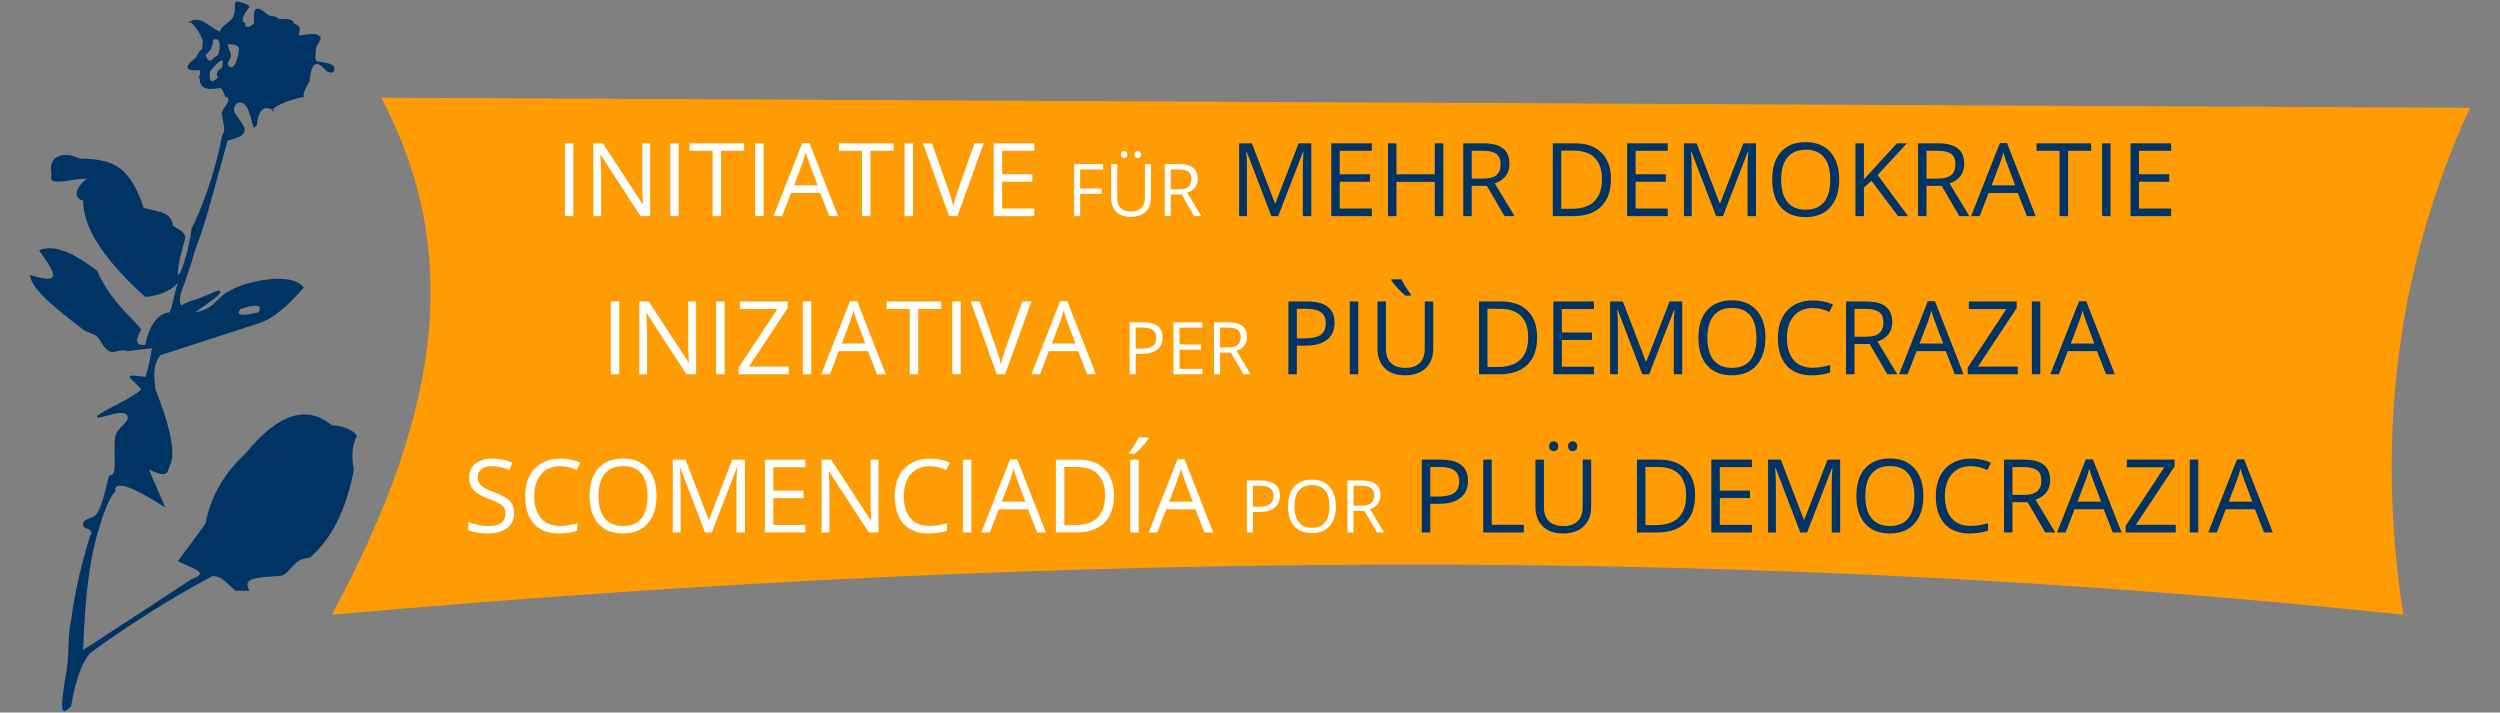 <?xml version="1.0" encoding="UTF-8"?>
<!-- Generator: Gravit.io -->
<svg width="566.93pt" height="161.58pt" style="isolation:isolate" viewBox="0 0 566.93 161.58" xmlns="http://www.w3.org/2000/svg">
 <rect x="0" y="0" width="566.93" height="161.58" fill="#808080" stroke="none"/>
 <defs>
  <clipPath id="_clipPath_ToJZRGGPGyPaK0wNRzMg33am3JXoOdJw">
   <rect width="566.93" height="161.58"/>
  </clipPath>
 </defs>
 <g clip-path="url(#_clipPath_ToJZRGGPGyPaK0wNRzMg33am3JXoOdJw)">
  <path d="m86.47 22.165c17.907 34.044 14.391 69.775-11.22 117.24 170.06-15.168 326.66-15.149 469.74 0-6.304-41.105-1.242-79.405 15.128-114.96l-473.65-2.287z" fill="#ff9c03"/>
  <clipPath id="_clipPath_tKhmPhpBnVBCTF5EG5E2dkhbwArVR8Mq">
   <path d="m86.47 22.165c17.907 34.044 14.391 69.775-11.22 117.24 170.06-15.168 326.66-15.149 469.74 0-6.304-41.105-1.242-79.405 15.128-114.96l-473.65-2.287z" fill="#ff9c03"/>
  </clipPath>
  <g clip-path="url(#_clipPath_tKhmPhpBnVBCTF5EG5E2dkhbwArVR8Mq)">
   <path d="m384.4 112.33q0 4.088-2.219 6.252-2.22 2.163-6.388 2.163h-4.575v-16.514h5.061q3.852 0 5.986 2.135 2.135 2.134 2.135 5.964zm-2.033 0.067q0-3.23-1.621-4.868t-4.817-1.638h-2.79v13.193h2.338q3.434 0 5.162-1.688 1.728-1.689 1.728-4.999zm14.921 6.631v1.717h-9.205v-16.514h9.205v1.705h-7.285v5.32h6.845v1.695h-6.845v6.077h7.285zm12.516 1.717h-1.548l-5.602-14.639h-0.091q0.159 1.739 0.159 4.134v10.505h-1.774v-16.514h2.892l5.23 13.622h0.09l5.275-13.622h2.869v16.514h-1.92v-10.641q0-1.83 0.158-3.976h-0.09l-5.648 14.617zm26.363-8.28q0 3.965-2.004 6.235-2.005 2.271-5.575 2.271-3.648 0-5.631-2.231-1.982-2.231-1.982-6.298 0-4.032 1.988-6.252 1.988-2.219 5.648-2.219 3.558 0 5.557 2.259t1.999 6.235zm-13.159 0q0 3.355 1.429 5.089t4.151 1.734q2.745 0 4.146-1.729 1.4-1.728 1.4-5.094 0-3.332-1.395-5.055-1.395-1.722-4.128-1.722-2.745 0-4.174 1.734-1.429 1.733-1.429 5.043zm23.913-6.755q-2.722 0-4.298 1.813t-1.576 4.965q0 3.241 1.519 5.009 1.52 1.768 4.332 1.768 1.728 0 3.942-0.621v1.683q-1.717 0.644-4.236 0.644-3.648 0-5.63-2.214-1.983-2.214-1.983-6.292 0-2.553 0.955-4.473 0.954-1.92 2.756-2.959 1.802-1.04 4.241-1.04 2.598 0 4.541 0.949l-0.813 1.649q-1.875-0.881-3.75-0.881zm12.888 8.167h-3.445v6.868h-1.92v-16.514h4.529q3.039 0 4.49 1.163 1.451 1.164 1.451 3.502 0 3.275-3.32 4.428l4.484 7.421h-2.271l-3.998-6.868zm-3.445-7.963v6.314h2.632q2.033 0 2.982-0.808 0.948-0.807 0.948-2.423 0-1.637-0.965-2.36-0.966-0.723-3.101-0.723h-2.496zm24.748 14.831h-1.988l-2.056-5.253h-6.619l-2.033 5.253h-1.943l6.529-16.582h1.615l6.495 16.582zm-9.985-6.981h5.343l-1.921-5.117q-0.372-0.971-0.768-2.383-0.248 1.084-0.711 2.383l-1.943 5.117zm22.263 5.241v1.74h-11.352v-1.503l8.766-13.283h-8.495v-1.728h10.833v1.502l-8.765 13.272h9.013zm5.117 1.74h-1.92v-16.514h1.92v16.514zm16.898 0h-1.988l-2.056-5.253h-6.619l-2.033 5.253h-1.943l6.529-16.582h1.615l6.495 16.582zm-9.985-6.981h5.343l-1.92-5.117q-0.373-0.971-0.769-2.383-0.248 1.084-0.711 2.383l-1.943 5.117zm-172.52-4.721q0 2.507-1.711 3.857t-4.897 1.35h-1.942v6.495h-1.921v-16.514h4.281q6.19 0 6.19 4.812zm-8.55-3.152v6.71h1.728q2.553 0 3.693-0.825 1.141-0.825 1.141-2.643 0-1.638-1.073-2.44t-3.343-0.802h-2.146zm21.212 14.854h-9.205v-16.514h1.92v14.774h7.285v1.74zm13.352-16.514h1.92v10.685q0 2.824-1.706 4.439-1.705 1.616-4.687 1.616t-4.614-1.627q-1.633-1.627-1.633-4.473v-10.64h1.921v10.776q0 2.067 1.129 3.174 1.13 1.107 3.321 1.107 2.09 0 3.219-1.113 1.13-1.113 1.13-3.191v-10.753zm-7.613-3.039q0-0.587 0.299-0.847t0.717-0.26q0.429 0 0.74 0.26t0.311 0.847q0 0.565-0.311 0.842-0.311 0.276-0.74 0.276-0.418 0-0.717-0.276-0.299-0.277-0.299-0.842zm4.303 0q0-0.587 0.299-0.847 0.3-0.26 0.718-0.26t0.728 0.26q0.311 0.26 0.311 0.847 0 0.565-0.311 0.842-0.31 0.276-0.728 0.276t-0.718-0.276q-0.299-0.277-0.299-0.842z" fill="#003464"/>
   <path d="m290.23 112.39q0 1.791-1.223 2.755-1.222 0.964-3.497 0.964h-1.388v4.64h-1.372v-11.796h3.058q4.422 0 4.422 3.437zm-6.108-2.251v4.792h1.234q1.824 0 2.639-0.589 0.815-0.588 0.815-1.887 0-1.17-0.767-1.743-0.766-0.573-2.388-0.573h-1.533zm18.815 4.696q0 2.832-1.432 4.453-1.432 1.622-3.982 1.622-2.606 0-4.022-1.593-1.416-1.594-1.416-4.498 0-2.881 1.42-4.466 1.42-1.586 4.034-1.586 2.542 0 3.97 1.614t1.428 4.454zm-9.4 0q0 2.396 1.021 3.634 1.021 1.239 2.965 1.239 1.961 0 2.961-1.235 1.001-1.234 1.001-3.638 0-2.38-0.997-3.611-0.996-1.23-2.949-1.23-1.96 0-2.981 1.238-1.021 1.239-1.021 3.603zm15.863 1.008h-2.461v4.906h-1.372v-11.796h3.236q2.17 0 3.207 0.831 1.036 0.831 1.036 2.501 0 2.34-2.372 3.163l3.203 5.301h-1.621l-2.856-4.906zm-2.461-5.688v4.51h1.88q1.452 0 2.13-0.577 0.677-0.577 0.677-1.73 0-1.17-0.689-1.687-0.69-0.516-2.215-0.516h-1.783zm-190.36 6.2q0 2.18-1.581 3.4-1.582 1.22-4.292 1.22-2.937 0-4.519-0.757v-1.853q1.017 0.43 2.214 0.678 1.198 0.249 2.372 0.249 1.921 0 2.892-0.729t0.971-2.028q0-0.858-0.344-1.406-0.345-0.548-1.152-1.011-0.808-0.463-2.457-1.05-2.304-0.825-3.293-1.954-0.988-1.13-0.988-2.949 0-1.908 1.434-3.038 1.435-1.13 3.796-1.13 2.462 0 4.529 0.904l-0.598 1.672q-2.045-0.859-3.976-0.859-1.525 0-2.384 0.656-0.858 0.655-0.858 1.818 0 0.859 0.316 1.406 0.316 0.548 1.067 1.006 0.752 0.457 2.299 1.011 2.598 0.926 3.575 1.988 0.977 1.061 0.977 2.756zm10.448-10.641q-2.722 0-4.297 1.813-1.576 1.813-1.576 4.965 0 3.241 1.519 5.009t4.332 1.768q1.728 0 3.942-0.621v1.683q-1.717 0.644-4.236 0.644-3.648 0-5.631-2.214-1.982-2.214-1.982-6.292 0-2.553 0.955-4.473 0.954-1.92 2.756-2.959 1.801-1.04 4.241-1.04 2.598 0 4.541 0.949l-0.813 1.649q-1.875-0.881-3.751-0.881zm21.857 6.755q0 3.965-2.005 6.235-2.005 2.271-5.574 2.271-3.648 0-5.631-2.231-1.982-2.231-1.982-6.298 0-4.032 1.988-6.252 1.988-2.219 5.648-2.219 3.558 0 5.557 2.259t1.999 6.235zm-13.159 0q0 3.355 1.429 5.089t4.151 1.734q2.745 0 4.145-1.729 1.401-1.728 1.401-5.094 0-3.332-1.395-5.055-1.395-1.722-4.128-1.722-2.745 0-4.174 1.734-1.429 1.733-1.429 5.043zm25.697 8.28h-1.547l-5.603-14.639h-0.09q0.158 1.739 0.158 4.134v10.505h-1.773v-16.514h2.891l5.23 13.622h0.09l5.275-13.622h2.869v16.514h-1.92v-10.641q0-1.83 0.158-3.976h-0.09l-5.648 14.617zm21.236-1.717v1.717h-9.206v-16.514h9.206v1.705h-7.286v5.32h6.845v1.695h-6.845v6.077h7.286zm16.559-14.797v16.514h-2.191l-9.026-13.86h-0.09q0.181 2.44 0.181 4.473v9.387h-1.774v-16.514h2.169l9.003 13.803h0.09q-0.023-0.305-0.102-1.96t-0.056-2.366v-9.477h1.796zm11.612 1.479q-2.723 0-4.298 1.813-1.576 1.813-1.576 4.965 0 3.241 1.519 5.009t4.332 1.768q1.728 0 3.942-0.621v1.683q-1.717 0.644-4.236 0.644-3.648 0-5.63-2.214-1.983-2.214-1.983-6.292 0-2.553 0.955-4.473 0.954-1.92 2.756-2.959 1.801-1.04 4.241-1.04 2.598 0 4.541 0.949l-0.813 1.649q-1.875-0.881-3.75-0.881zm9.443 15.035h-1.921v-16.514h1.921v16.514zm16.898 0h-1.988l-2.056-5.253h-6.619l-2.033 5.253h-1.943l6.528-16.582h1.616l6.495 16.582zm-9.986-6.981h5.343l-1.92-5.117q-0.373-0.971-0.768-2.383-0.249 1.084-0.712 2.383l-1.943 5.117zm25.438-1.434q0 4.088-2.22 6.252-2.219 2.163-6.387 2.163h-4.575v-16.514h5.06q3.852 0 5.987 2.135 2.135 2.134 2.135 5.964zm-2.033 0.067q0-3.23-1.621-4.868t-4.818-1.638h-2.79v13.193h2.338q3.434 0 5.162-1.688 1.729-1.689 1.729-4.999zm7.635 8.348h-1.92v-16.514h1.92v16.514zm-2.168-17.836v-0.282q0.542-0.701 1.169-1.695t0.988-1.728h2.282v0.237q-0.497 0.735-1.48 1.808t-1.706 1.66h-1.253zm19.066 17.836h-1.988l-2.055-5.253h-6.62l-2.033 5.253h-1.943l6.529-16.582h1.616l6.494 16.582zm-9.985-6.981h5.343l-1.92-5.117q-0.373-0.971-0.768-2.383-0.249 1.084-0.712 2.383l-1.943 5.117z" fill="#fff"/>
   <path d="m348.58 76.465q0 4.089-2.22 6.252t-6.388 2.163h-4.574v-16.514h5.06q3.852 0 5.987 2.135t2.135 5.964zm-2.034 0.068q0-3.231-1.621-4.869-1.62-1.638-4.817-1.638h-2.79v13.193h2.338q3.434 0 5.162-1.688 1.728-1.689 1.728-4.998zm14.922 6.63v1.717h-9.206v-16.514h9.206v1.706h-7.286v5.32h6.845v1.694h-6.845v6.077h7.286zm12.515 1.717h-1.547l-5.603-14.639h-0.09q0.158 1.739 0.158 4.134v10.505h-1.774v-16.514h2.892l5.23 13.622h0.09l5.275-13.622h2.869v16.514h-1.92v-10.64q0-1.83 0.158-3.976h-0.09l-5.648 14.616zm26.364-8.28q0 3.965-2.005 6.235-2.005 2.271-5.575 2.271-3.648 0-5.63-2.231-1.983-2.231-1.983-6.297 0-4.033 1.988-6.252 1.988-2.22 5.648-2.22 3.558 0 5.557 2.259 2 2.259 2 6.235zm-13.16 0q0 3.355 1.429 5.089t4.151 1.734q2.745 0 4.146-1.728 1.4-1.729 1.4-5.095 0-3.332-1.395-5.054-1.395-1.723-4.128-1.723-2.745 0-4.174 1.734t-1.429 5.043zm23.913-6.754q-2.722 0-4.298 1.813-1.576 1.812-1.576 4.964 0 3.242 1.52 5.009 1.519 1.768 4.331 1.768 1.729 0 3.942-0.621v1.683q-1.716 0.644-4.235 0.644-3.649 0-5.631-2.214t-1.982-6.292q0-2.552 0.954-4.473 0.954-1.92 2.756-2.959t4.242-1.039q2.597 0 4.54 0.949l-0.813 1.649q-1.875-0.881-3.75-0.881zm12.888 8.166h-3.445v6.868h-1.92v-16.514h4.529q3.039 0 4.49 1.163 1.452 1.164 1.452 3.502 0 3.276-3.321 4.428l4.484 7.421h-2.27l-3.999-6.868zm-3.445-7.963v6.314h2.632q2.033 0 2.982-0.808 0.949-0.807 0.949-2.422 0-1.638-0.966-2.361t-3.101-0.723h-2.496zm24.748 14.831h-1.988l-2.055-5.253h-6.62l-2.033 5.253h-1.943l6.529-16.582h1.615l6.495 16.582zm-9.985-6.981h5.343l-1.92-5.117q-0.373-0.971-0.768-2.383-0.249 1.084-0.712 2.383l-1.943 5.117zm22.263 5.241v1.74h-11.351v-1.502l8.765-13.284h-8.494v-1.728h10.832v1.502l-8.765 13.272h9.013zm5.117 1.74h-1.92v-16.514h1.92v16.514zm16.898 0h-1.988l-2.055-5.253h-6.62l-2.033 5.253h-1.943l6.529-16.582h1.615l6.495 16.582zm-9.985-6.981h5.343l-1.92-5.117q-0.373-0.971-0.768-2.383-0.249 1.084-0.712 2.383l-1.943 5.117zm-166.96-4.721q0 2.507-1.711 3.857-1.712 1.35-4.897 1.35h-1.943v6.495h-1.92v-16.514h4.281q6.19 0 6.19 4.812zm-8.551-3.152v6.71h1.728q2.553 0 3.694-0.825 1.141-0.824 1.141-2.643 0-1.638-1.073-2.44t-3.344-0.802h-2.146zm13.927 14.854h-1.92v-16.514h1.92v16.514zm15.08-16.514h1.92v10.685q0 2.824-1.705 4.44-1.706 1.615-4.688 1.615t-4.614-1.627q-1.632-1.626-1.632-4.473v-10.64h1.92v10.776q0 2.067 1.129 3.174 1.13 1.107 3.321 1.107 2.09 0 3.219-1.113 1.13-1.112 1.13-3.191v-10.753zm-3.152-1.604v0.282h-1.242q-0.734-0.587-1.74-1.671-1.005-1.085-1.457-1.796v-0.238h2.293q0.362 0.78 1.006 1.802 0.643 1.022 1.14 1.621z" fill="#003464"/>
   <path d="m263.64 76.521q0 1.791-1.222 2.756-1.222 0.964-3.498 0.964h-1.387v4.639h-1.372v-11.796h3.058q4.421 0 4.421 3.437zm-6.107-2.251v4.793h1.234q1.823 0 2.638-0.589t0.815-1.888q0-1.17-0.766-1.743-0.767-0.573-2.389-0.573h-1.532zm15.152 9.384v1.226h-6.576v-11.796h6.576v1.218h-5.204v3.801h4.889v1.21h-4.889v4.341h5.204zm6.446-3.68h-2.461v4.906h-1.371v-11.796h3.235q2.17 0 3.207 0.831t1.037 2.501q0 2.34-2.372 3.163l3.203 5.301h-1.622l-2.856-4.906zm-2.461-5.688v4.51h1.88q1.452 0 2.13-0.576 0.678-0.577 0.678-1.731 0-1.17-0.69-1.686-0.69-0.517-2.215-0.517h-1.783zm-136.24 10.594h-1.92v-16.514h1.92v16.514zm17.429-16.514v16.514h-2.191l-9.025-13.86h-0.09q0.18 2.44 0.18 4.473v9.387h-1.773v-16.514h2.169l9.002 13.803h0.09q-0.022-0.305-0.101-1.96t-0.057-2.366v-9.477h1.796zm6.461 16.514h-1.92v-16.514h1.92v16.514zm14.538-1.74v1.74h-11.352v-1.502l8.765-13.284h-8.494v-1.728h10.832v1.502l-8.765 13.272h9.014zm5.116 1.74h-1.92v-16.514h1.92v16.514zm16.898 0h-1.988l-2.055-5.253h-6.619l-2.034 5.253h-1.942l6.528-16.582h1.616l6.494 16.582zm-9.985-6.981h5.343l-1.92-5.117q-0.373-0.971-0.768-2.383-0.249 1.084-0.712 2.383l-1.943 5.117zm17.339-7.827v14.808h-1.92v-14.808h-5.23v-1.706h12.38v1.706h-5.23zm9.635 14.808h-1.92v-16.514h1.92v16.514zm10.188-5.896 3.773-10.618h2.067l-5.953 16.514h-1.897l-5.919-16.514h2.033l3.795 10.685q0.656 1.842 1.04 3.581 0.406-1.83 1.061-3.648zm20.479 5.896h-1.988l-2.056-5.253h-6.619l-2.033 5.253h-1.943l6.529-16.582h1.615l6.495 16.582zm-9.985-6.981h5.343l-1.921-5.117q-0.372-0.971-0.768-2.383-0.248 1.084-0.711 2.383l-1.943 5.117z" fill="#fff"/>
   <path d="m365.31 40.596q0 4.089-2.22 6.252-2.219 2.163-6.387 2.163h-4.575v-16.514h5.06q3.852 0 5.987 2.135t2.135 5.964zm-2.033 0.068q0-3.231-1.621-4.869-1.621-1.637-4.818-1.637h-2.79v13.193h2.338q3.434 0 5.162-1.689 1.729-1.689 1.729-4.998zm14.921 6.63v1.717h-9.206v-16.514h9.206v1.706h-7.286v5.32h6.845v1.694h-6.845v6.077h7.286zm12.515 1.717h-1.547l-5.603-14.639h-0.09q0.158 1.74 0.158 4.134v10.505h-1.773v-16.514h2.891l5.23 13.622h0.091l5.275-13.622h2.869v16.514h-1.921v-10.64q0-1.83 0.158-3.976h-0.09l-5.648 14.616zm26.364-8.279q0 3.964-2.005 6.235-2.005 2.27-5.574 2.27-3.649 0-5.631-2.231t-1.982-6.297q0-4.033 1.988-6.252 1.988-2.22 5.647-2.22 3.558 0 5.558 2.259 1.999 2.26 1.999 6.236zm-13.159 0q0 3.354 1.429 5.088t4.151 1.734q2.745 0 4.145-1.728 1.401-1.728 1.401-5.094 0-3.333-1.395-5.055-1.395-1.723-4.129-1.723-2.744 0-4.173 1.734t-1.429 5.044zm21.879-1.062 6.89 9.341h-2.259l-6.02-8.008-1.728 1.536v6.472h-1.921v-16.514h1.921v8.189l7.488-8.189h2.271l-6.642 7.173zm14.526 2.473h-3.445v6.868h-1.92v-16.514h4.529q3.039 0 4.49 1.164 1.452 1.163 1.452 3.501 0 3.276-3.321 4.428l4.484 7.421h-2.27l-3.999-6.868zm-3.445-7.963v6.314h2.632q2.033 0 2.982-0.807 0.949-0.808 0.949-2.423 0-1.638-0.966-2.361t-3.101-0.723h-2.496zm24.748 14.831h-1.988l-2.055-5.252h-6.62l-2.033 5.252h-1.943l6.529-16.582h1.615l6.495 16.582zm-9.985-6.98h5.343l-1.92-5.117q-0.373-0.972-0.768-2.384-0.249 1.085-0.712 2.384l-1.943 5.117zm17.339-7.828v14.808h-1.921v-14.808h-5.229v-1.706h12.379v1.706h-5.229zm9.635 14.808h-1.921v-16.514h1.921v16.514zm13.735-1.717v1.717h-9.206v-16.514h9.206v1.706h-7.286v5.32h6.846v1.694h-6.846v6.077h7.286zm-202.49 1.717h-1.547l-5.603-14.639h-0.09q0.158 1.74 0.158 4.134v10.505h-1.774v-16.514h2.892l5.23 13.622h0.09l5.275-13.622h2.869v16.514h-1.92v-10.64q0-1.83 0.158-3.976h-0.09l-5.648 14.616zm21.236-1.717v1.717h-9.206v-16.514h9.206v1.706h-7.286v5.32h6.845v1.694h-6.845v6.077h7.286zm16.197-14.797v16.514h-1.92v-7.771h-8.697v7.771h-1.921v-16.514h1.921v7.026h8.697v-7.026h1.92zm9.895 9.646h-3.445v6.868h-1.92v-16.514h4.529q3.039 0 4.49 1.164 1.452 1.163 1.452 3.501 0 3.276-3.321 4.428l4.484 7.421h-2.27l-3.999-6.868zm-3.445-7.963v6.314h2.632q2.033 0 2.982-0.807 0.949-0.808 0.949-2.423 0-1.638-0.966-2.361t-3.101-0.723h-2.496z" fill="#003464"/>
   <path d="m244.94 43.969v5.042h-1.372v-11.796h6.576v1.219h-5.204v4.316h4.889v1.219h-4.889zm14.692-6.754h1.372v7.633q0 2.017-1.218 3.171-1.219 1.153-3.349 1.153t-3.296-1.161q-1.165-1.162-1.165-3.195v-7.601h1.371v7.697q0 1.477 0.807 2.268 0.807 0.79 2.372 0.79 1.493 0 2.299-0.794 0.807-0.795 0.807-2.28v-7.681zm-5.438-2.17q0-0.419 0.214-0.605t0.512-0.186q0.307 0 0.529 0.186t0.222 0.605q0 0.404-0.222 0.601-0.222 0.198-0.529 0.198-0.298 0-0.512-0.198-0.214-0.197-0.214-0.601zm3.074 0q0-0.419 0.214-0.605t0.512-0.186q0.299 0 0.521 0.186t0.222 0.605q0 0.404-0.222 0.601-0.222 0.198-0.521 0.198-0.298 0-0.512-0.198-0.214-0.197-0.214-0.601zm10.691 9.061h-2.461v4.905h-1.372v-11.796h3.236q2.17 0 3.207 0.831 1.036 0.831 1.036 2.502 0 2.339-2.372 3.162l3.203 5.301h-1.621l-2.856-4.905zm-2.461-5.688v4.51h1.88q1.452 0 2.13-0.577 0.677-0.577 0.677-1.731 0-1.17-0.689-1.686-0.69-0.516-2.215-0.516h-1.783zm-135.48 10.593h-1.92v-16.514h1.92v16.514zm17.429-16.514v16.514h-2.191l-9.026-13.859h-0.09q0.181 2.439 0.181 4.473v9.386h-1.774v-16.514h2.169l9.003 13.803h0.09q-0.023-0.305-0.102-1.96-0.079-1.654-0.056-2.366v-9.477h1.796zm6.461 16.514h-1.92v-16.514h1.92v16.514zm9.612-14.808v14.808h-1.92v-14.808h-5.23v-1.706h12.38v1.706h-5.23zm9.635 14.808h-1.92v-16.514h1.92v16.514zm16.898 0h-1.988l-2.055-5.252h-6.62l-2.033 5.252h-1.943l6.529-16.582h1.615l6.495 16.582zm-9.985-6.98h5.343l-1.92-5.117q-0.373-0.972-0.768-2.384-0.249 1.085-0.712 2.384l-1.943 5.117zm17.339-7.828v14.808h-1.921v-14.808h-5.229v-1.706h12.38v1.706h-5.23zm9.635 14.808h-1.92v-16.514h1.92v16.514zm10.188-5.896 3.773-10.618h2.067l-5.953 16.514h-1.897l-5.919-16.514h2.033l3.795 10.686q0.655 1.841 1.04 3.58 0.406-1.83 1.061-3.648zm17.316 4.179v1.717h-9.206v-16.514h9.206v1.706h-7.285v5.32h6.845v1.694h-6.845v6.077h7.285z" fill="#fff"/>
  </g>
  <path d="m48.306 9.039c0.038 1.364-0.512 2.519-1.705 3.411 0.492 1.402 1.079 1.685 1.705 0.796l1.137-0.796c0.385-0.963 1.028-4.337-1.137-3.411zm-0.682 7.123c-0.312 2.38 0.33 2.884 1.819 1.404-0.532-0.834-0.209-1.574 0.914-2.274 0.626-2.381-0.267-2.073-2.733 0.87zm6.537-4.679c0.246-1.042-0.588-1.497-2.558-1.421l0.455 1.421c0.626 1.034 0.189 1.753-0.455 2.899 0.682 1.8 2.046 0.852 2.558-2.899zm-38.028 129.09c-0.829 3.833-0.462 7.81-0.909 10.571-1.504 9.283-1.863 11.832 0.909 8.981 0.93-5.814 2.388-9.812 4.32-12.05 7.753-5.675 18.193-12.402 27.853-17.508 1.986 0.367 2.194 0.764 5.116 3.411h3.183c-1.912-3.163 1.931-2.958 7.276-3.411 2.149-0.82 2.698-3.922 6.366-4.092 4.951-4.245 8.304-10.896 10.005-20.009-1.01-4.762 0.497-7.254 0.682-7.554-0.827-1.66-3.97-2.47-5.684-2.451-5.749-4.774-12.231-2.616-19.554 6.367-4.959 4.583-7.972 9.907-9.095 15.916l-6.253 8.526c4.075 2.028 7.199 2.538 3.07 4.093l-24.557 16.03c0.404-12.674 1.565-20.896 3.455-27.171 1.05-3.488 2.326-7.229 3.821-8.754-0.269-2.651 3.539-1.42 11.369 3.638l-3.752-8.64c3.7 1.763 4.209 1.165 4.661-0.682 1.346-2.206 0.835-7.384-3.183-17.508-0.303-3.335-0.664-5.287 1.137-7.731l22.282-7.219c3.006-0.957 6.435-3.649 10.232-8.128-1.45-1.873-5.319-2.823-12.278-1.023-0.642 0.111-2.775 0.725-5.105 2.078-1.438 0.835-2.592 2.431-3.876 3.297-1.466 0.988-2.993 1.199-3.411 1.28 3.792-2.659 5.575-3.79 5.685-4.577 0.082-0.591-0.463-0.512-3.979 1.105-1.171 0.538-2.952 0.824-4.775 1.876-1.243-1.683 0.937-4.456 3.069-12.449 2.325-5.731 4.569-14.811 7.39-24.897 6.316-1.469 3.412-3.395 1.819-5.994-0.922-1.209 0.044-2.996 1.326-2.589 1.855 0.337 2.28 4.789 2.88 5.855-0.016-0.607 0.574-0.36 0.626-0.853 0.313-3.022 1.308-4.689 3.922-3.24-1.561 0.705 0.314-1.878 6.707-3.07-0.262-1.639 1.272-2.904 1.364-3.877 0.41-4.812 2.078-4.081 3.809-1.96 0.648 0.114 1.307 0.835 1.762-0.27 0.248-1.627-2.239-1.655-4.093-2.021-0.39-0.672-0.106-1.983 0-3.226 0.359-0.672 1.179-1.833 0.967-2.174-0.867-1.453-3.966-0.371-5.003-0.435 0.558-1.561 0.418-2.166-1.078-2.748 0-0.956-1.57-1.082-3.425-0.992-0.261-0.616-1.102-0.512-2.213-0.771-3.043-2.694-3.669-1.734-3.345 1.681-1.161 1.435-2.42 0.896-1.932 0.082-0.945-0.237-0.791-1.118-0.159-2.211 0.28-0.485 0.654-1.011 1.068-1.541-0.256-0.593-2.391-1.194-2.842-1.194-1.088 0 0.115 2.198-1.194 3.954-0.648 0.869-2.478 1.634-2.671 2.867-0.813-0.22-2.331-1.343-3.297-1.957-1.328-0.845-3.238-1.085-3.581 0.082-1.075-1.195 1.542 0.13 2.899 3.751 0.217 0.581-0.168 1.357 0 2.047-1.016 0.517-1.116 1.709-1.706 2.16-2.96 2.259-1.673 2.899 1.024 2.646 0.576 1.027-0.657 1.948 0 1.674 0.021 3.276 2.842 2.642 4.661 2.387 1.078 0.394 0.804 2.416 1.705 2.046 0.923 1.244-1.79 2.995-1.246 3.979 0.255 2.605 0.963 3.249 0 4.775-1.472 8.023-4.476 16.311-6.939 21.146 0.044 1.392-1.944 10.127-3.07 10.459-0.234-2.018 1.411-7.251 1.705-8.583-0.319-1.348-1.79-1.861-2.84-2.584-0.307-2.928-2.66-3.093-6.596-4.01-3.161-9.107-6.441-11.156-14.551-11.198-3.496-1.828-7.401-0.731-6.367 3.638-1.099 3.022 4.873 0.768 8.072 0.909-0.95 0.395-4.312 3.99-0.91 5.002-0.034 6.057 4.683 13.351 14.097 21.828 3.146-0.303 5.627-1.346 7.39-3.183-1.066 2.99-1.082 5.075-1.933 6.655-2.937 0.159-4.933 4.063-5.435 7.36-3.309 0.462-1.352-2.748-0.931-3.442-1.742-2.505-6.944-6.227-10.004-13.302-4.236-3.331-9.582-6.399-13.188-4.661 4.268 5.861 4.889 7.674-2.046 5.571 0.18 3.334 6.732 8.279 12.05 12.377 1.063 0.819 2.331 0.787 3.184 1.606 0.852 0.819 1.288 2.489 2.728 3.297 1.199 0.673 2.777-0.726 4.093 0l5.57-0.682c-0.151 1.311-0.586 3.718-1.456 6.522-5.971-0.877-3.175 0.204-0.931 2.8-1.71 1.87-7.821 4.326-10.004 6.025-0.809 1.554 6.082-2.082 6.821 0 0.673 1.567-2.382 2.513-2.729 4.775-0.591 3.855 0.732 8.952-1.364 8.754-0.617 1.783-1.239 6.057-2.728 8.526-0.858 1.422-2.744 0.935-3.184 2.388-0.332 1.099 1.369 1.121 1.592 1.478 0.504 0.805 0.229 0.842 0 1.25q-3.105 9.887-4.32 19.101zm38.426-70.487c3.638-1.233 5.02-0.967 4.092 0.744-3.964 0.921-5.31 0.691-4.092-0.744z" fill="#003464" fill-rule="evenodd"/>
 </g>
</svg>
